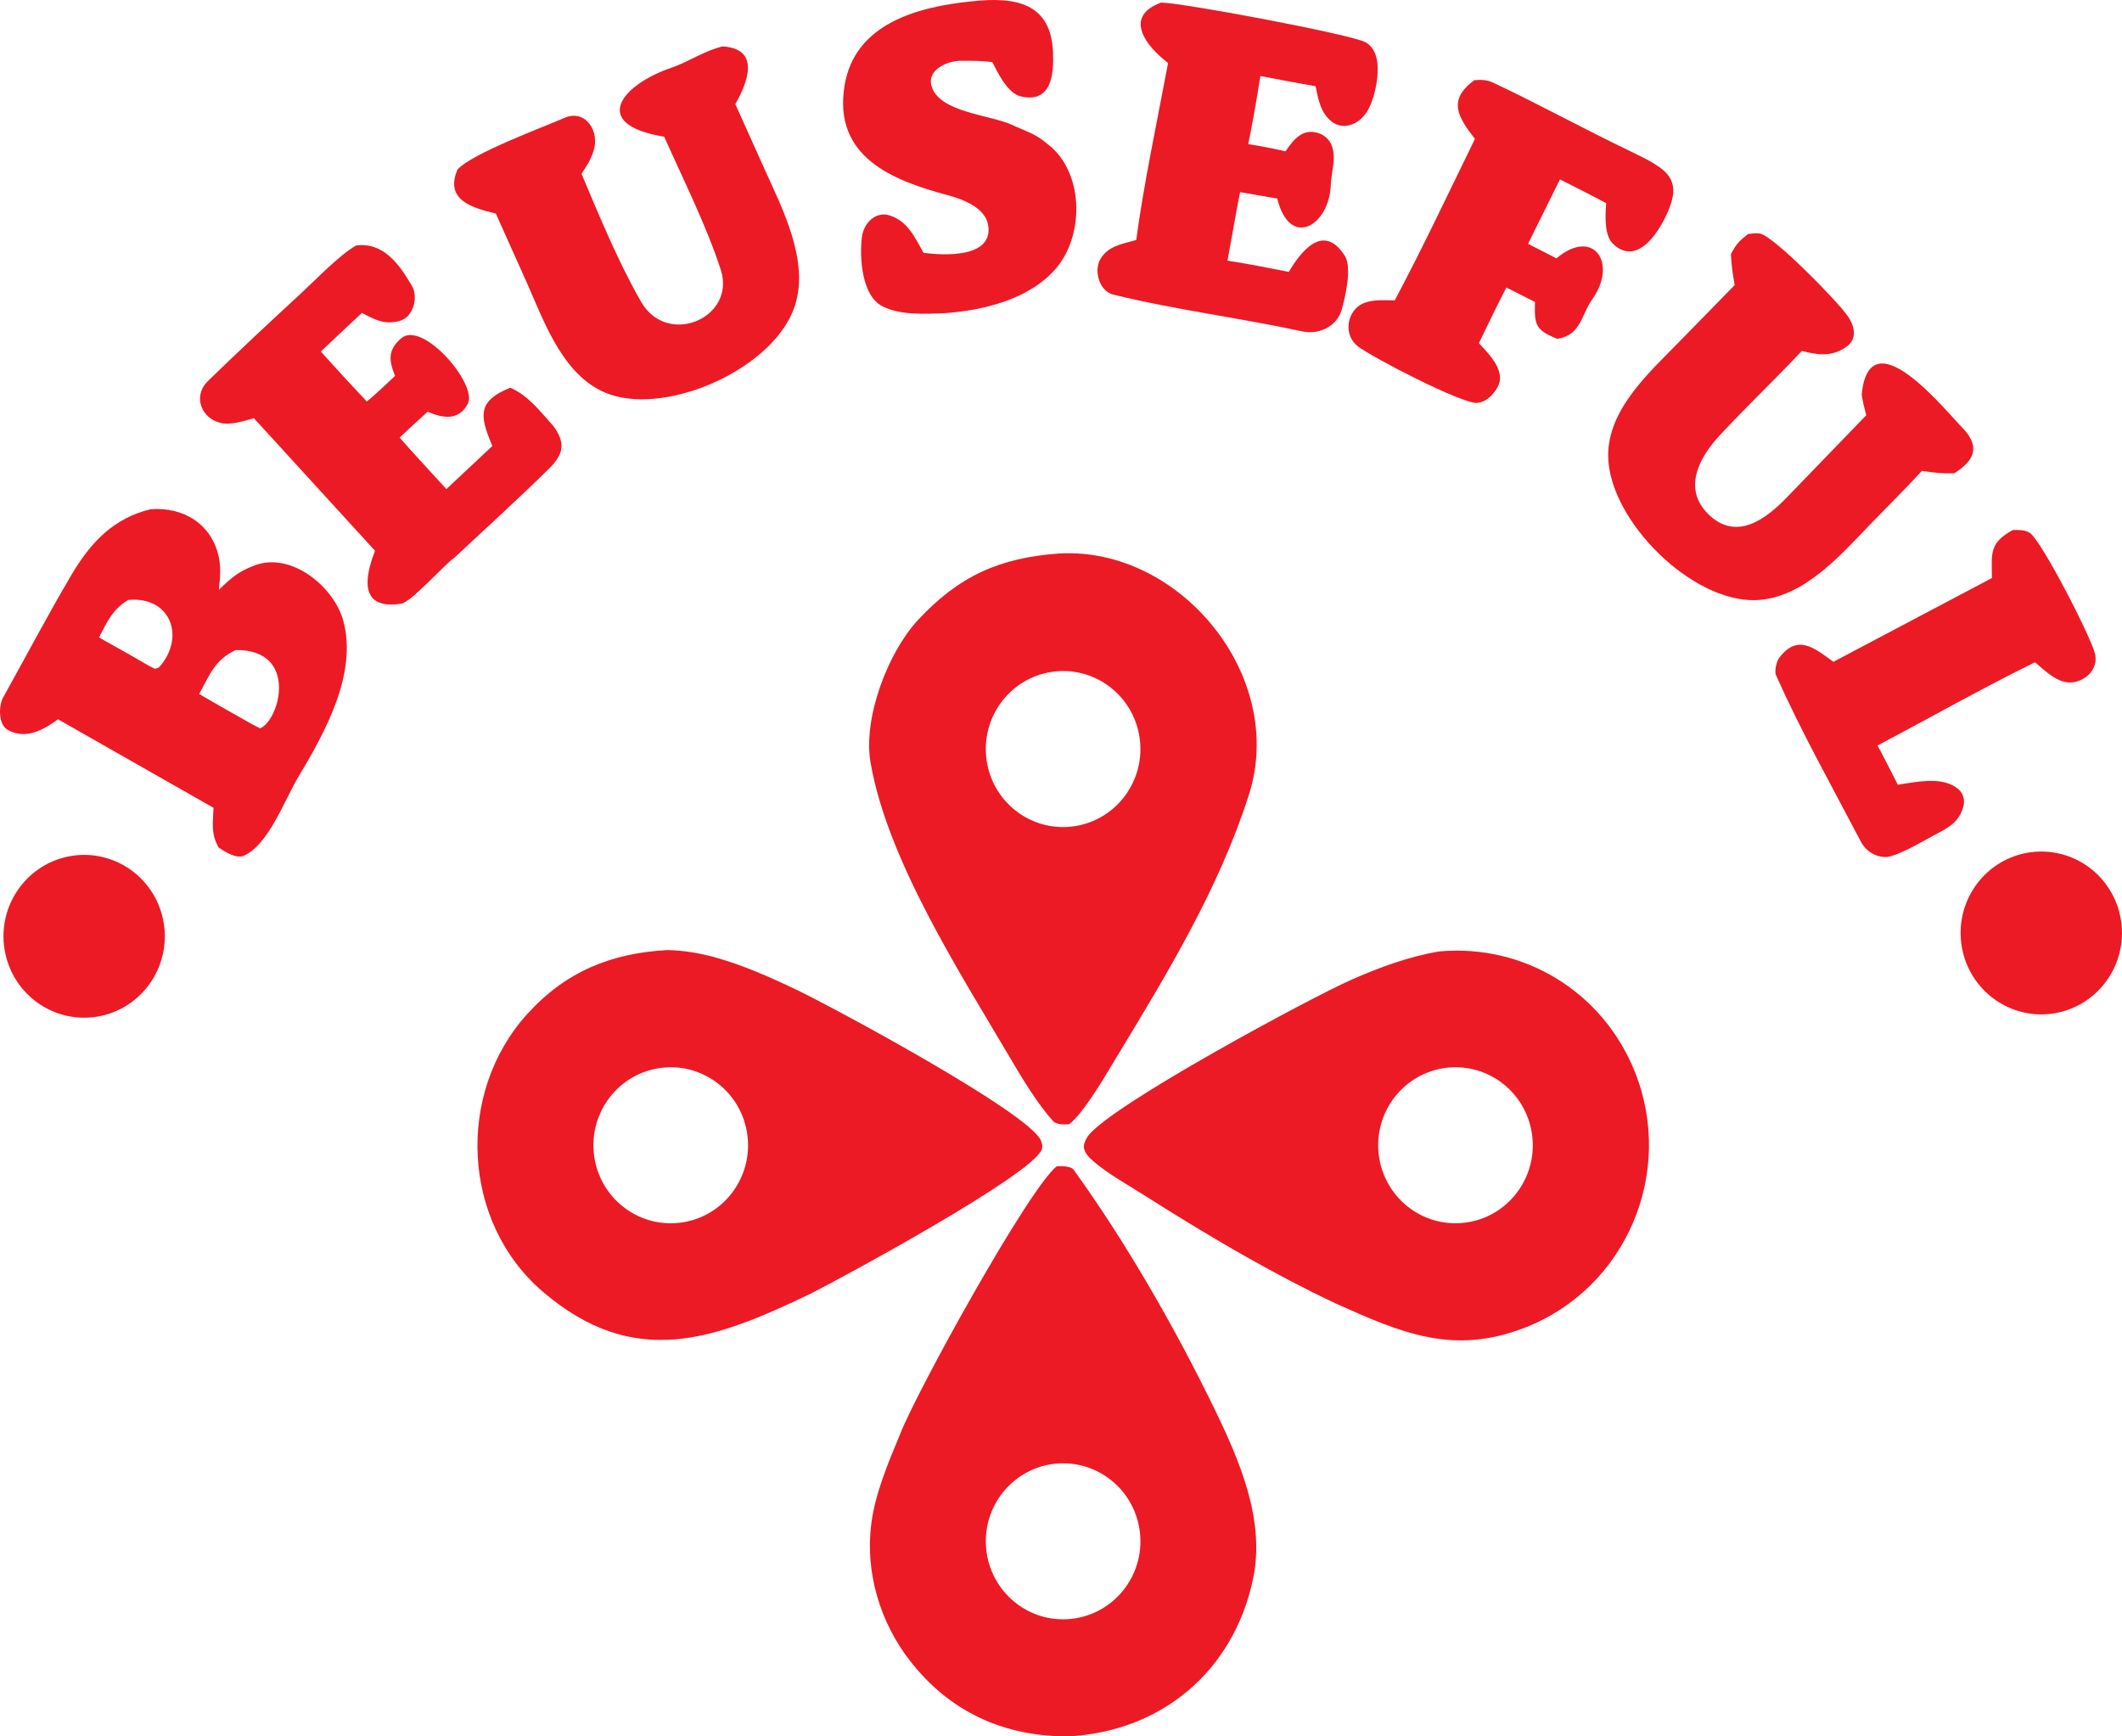 <?xml version="1.0" encoding="UTF-8"?> <svg xmlns="http://www.w3.org/2000/svg" viewBox="0 0 110 90" fill="none"><path fill-rule="evenodd" clip-rule="evenodd" d="M54.927 28.687C61.178 28.346 66.697 35.042 64.746 41.176C63.193 46.063 60.465 50.532 57.825 54.888C57.297 55.76 56.184 57.684 55.428 58.27C55.184 58.29 54.763 58.301 54.587 58.106C53.785 57.219 52.988 55.897 52.362 54.833C49.781 50.447 46.003 44.59 45.127 39.527C44.727 37.217 46.028 33.821 47.574 32.15C49.71 29.843 51.837 28.903 54.927 28.687ZM59.07 38.209C58.734 36.01 56.701 34.497 54.52 34.825C52.323 35.155 50.811 37.224 51.149 39.44C51.487 41.655 53.546 43.17 55.739 42.818C57.917 42.468 59.406 40.408 59.07 38.209Z" fill="#EC1A24"></path><path fill-rule="evenodd" clip-rule="evenodd" d="M54.783 60.448C55.012 60.437 55.512 60.435 55.651 60.627C58.365 64.374 60.927 68.854 62.939 72.991C64.288 75.762 65.595 78.819 64.953 81.849C63.94 86.634 60.197 89.747 55.386 90C52.053 90.011 49.239 88.746 47.164 86.072C45.618 84.081 44.848 81.505 45.163 78.999C45.361 77.422 46.04 75.826 46.646 74.367C47.473 72.199 53.332 61.578 54.783 60.448ZM59.112 79.688C59.002 77.464 57.131 75.748 54.926 75.85C52.71 75.953 50.998 77.853 51.108 80.089C51.218 82.325 53.108 84.045 55.324 83.926C57.528 83.807 59.222 81.912 59.112 79.688Z" fill="#EC1A24"></path><path fill-rule="evenodd" clip-rule="evenodd" d="M34.603 49.243C35.445 49.264 36.245 49.394 37.056 49.619C38.492 50.017 39.912 50.643 41.255 51.285C43.186 52.21 53.179 57.583 53.94 59.079C54.016 59.227 54.066 59.426 54.002 59.584C53.465 60.922 43.688 66.212 41.982 67.074C37.045 69.431 32.9 71.013 28.153 66.964C23.919 63.353 23.623 56.643 27.337 52.553C29.331 50.357 31.675 49.401 34.603 49.243ZM38.72 58.682C38.349 56.482 36.281 55.002 34.1 55.375C31.916 55.748 30.446 57.838 30.819 60.042C31.191 62.245 33.264 63.726 35.448 63.347C37.627 62.97 39.092 60.882 38.72 58.682Z" fill="#EC1A24"></path><path fill-rule="evenodd" clip-rule="evenodd" d="M74.597 49.315C79.005 48.914 83.097 51.408 84.755 55.571C86.839 60.805 84.279 66.779 79.053 68.813C75.332 70.262 72.649 69.095 69.212 67.548C67.658 66.817 66.134 66.007 64.637 65.164C62.77 64.111 60.946 62.989 59.135 61.84C58.326 61.327 57.426 60.835 56.701 60.209C56.492 60.029 56.246 59.797 56.19 59.515C56.151 59.321 56.281 59.052 56.392 58.895C57.515 57.315 67.995 51.685 70.072 50.773C71.532 50.132 73.023 49.583 74.597 49.315ZM79.398 58.675C79.024 56.479 76.959 55.002 74.781 55.374C72.594 55.748 71.124 57.842 71.5 60.046C71.876 62.252 73.955 63.729 76.139 63.344C78.315 62.96 79.773 60.872 79.398 58.675Z" fill="#EC1A24"></path><path fill-rule="evenodd" clip-rule="evenodd" d="M7.802 26.396C9.478 26.256 10.979 27.148 11.34 28.872C11.468 29.486 11.404 29.952 11.347 30.569C11.99 29.952 12.346 29.623 13.226 29.297C15.1 28.603 17.321 30.407 17.799 32.189C18.532 34.917 16.855 37.955 15.483 40.237C14.746 41.463 13.921 43.803 12.626 44.359C12.223 44.51 11.663 44.157 11.328 43.918C10.931 43.219 11.038 42.679 11.068 41.871L3.009 37.283C2.282 37.811 1.354 38.357 0.411 37.837C-0.088 37.578 -0.08 36.592 0.157 36.16C1.342 34.036 2.482 31.86 3.722 29.768C4.71 28.101 5.897 26.854 7.802 26.396ZM12.223 33.692C11.15 34.194 10.886 34.936 10.328 35.971C11.245 36.512 12.163 37.029 13.091 37.551L13.482 37.753C14.514 37.316 15.482 33.663 12.223 33.692ZM8.239 34.596C9.645 33.033 8.845 30.887 6.648 31.096C5.84 31.579 5.557 32.222 5.133 33.042C6.012 33.533 6.884 34.019 7.753 34.529C8.109 34.685 7.954 34.698 8.239 34.596Z" fill="#EC1A24"></path><path d="M37.456 2.406C39.438 2.526 38.762 4.261 38.118 5.398L39.644 8.79C40.579 10.86 41.943 13.511 41.216 15.817C40.201 19.037 34.743 21.506 31.635 20.45C29.264 19.644 28.265 16.822 27.338 14.715L25.702 11.068C24.51 10.782 23.022 10.377 23.72 8.78C24.501 7.943 28.09 6.62 29.255 6.111C30.343 5.636 31.125 6.805 30.757 7.858C30.58 8.366 30.443 8.548 30.144 9.008C31.068 11.198 32.046 13.572 33.229 15.637C34.594 18.019 38.167 16.468 37.365 13.988C36.629 11.713 35.416 9.304 34.43 7.086C30.519 6.444 32.248 4.378 34.788 3.518C35.65 3.226 36.513 2.629 37.456 2.406Z" fill="#EC1A24"></path><path d="M90.617 12.127C90.818 12.107 91.058 12.066 91.257 12.113C91.989 12.286 95.21 15.565 95.772 16.369C95.993 16.684 96.182 17.107 96.069 17.5C96.003 17.731 95.83 17.903 95.635 18.029C94.882 18.512 94.204 18.389 93.403 18.189C92.027 19.652 90.569 21.048 89.192 22.514C88.124 23.651 87.19 25.29 88.544 26.638C89.986 28.073 91.515 26.935 92.637 25.77C94.001 24.355 95.376 22.939 96.741 21.524C96.688 21.316 96.492 20.567 96.51 20.401C96.949 16.38 100.849 21.289 101.794 22.245C102.685 23.213 102.289 23.915 101.304 24.531C100.613 24.546 100.32 24.508 99.629 24.406C98.786 25.32 97.848 26.26 96.969 27.157C95.4 28.785 93.487 31.007 91.041 31.104C87.717 31.235 83.455 27.019 83.366 23.701C83.301 21.267 85.467 19.333 87.033 17.73L89.922 14.775C89.811 14.149 89.762 13.806 89.726 13.173C90.01 12.638 90.141 12.503 90.617 12.127Z" fill="#EC1A24"></path><path d="M18.462 12.723C19.872 12.546 20.688 13.681 21.349 14.807C21.701 15.405 21.433 16.454 20.693 16.641C19.912 16.838 19.432 16.572 18.762 16.218L16.627 18.218C17.418 19.099 18.205 19.95 19.015 20.813C19.472 20.442 20.036 19.892 20.479 19.483C20.162 18.691 20.079 18.151 20.803 17.53C21.897 16.592 24.769 19.905 24.25 20.924C23.801 21.807 22.965 21.695 22.171 21.337C21.684 21.776 21.198 22.234 20.717 22.68C21.486 23.566 22.346 24.478 23.14 25.349L25.523 23.116L25.493 23.046C24.864 21.54 24.747 20.782 26.454 20.096C27.384 20.497 28.012 21.334 28.692 22.09C29.329 22.977 29.223 23.535 28.443 24.309C26.845 25.876 25.198 27.375 23.559 28.903C23.025 29.268 21.327 31.203 20.811 31.286C18.301 31.692 19.121 29.387 19.441 28.548L13.159 21.674C12.657 21.821 11.996 22.034 11.488 21.932C10.44 21.72 9.967 20.542 10.779 19.75C12.36 18.21 13.978 16.706 15.598 15.209C16.385 14.482 17.59 13.222 18.462 12.723Z" fill="#EC1A24"></path><path d="M60.192 0.133C61.378 0.156 70.009 1.777 70.782 2.188C71.069 2.34 71.247 2.624 71.338 2.932C71.557 3.681 71.294 5.027 70.911 5.702C70.695 6.084 70.359 6.393 69.927 6.496C69.623 6.568 69.323 6.512 69.068 6.328C68.465 5.889 68.332 5.153 68.2 4.469C67.257 4.312 66.278 4.115 65.335 3.94C65.142 5.151 64.953 6.268 64.707 7.469C65.397 7.577 65.956 7.688 66.638 7.843C67.106 7.149 67.604 6.579 68.489 6.954C69.539 7.504 69.005 8.818 68.987 9.547C68.931 11.694 66.864 12.946 66.21 10.291L64.285 9.96C64.123 10.729 63.984 11.575 63.841 12.352L63.63 13.511C64.698 13.671 65.75 13.886 66.81 14.092C67.372 13.141 68.578 11.459 69.718 13.27C70.091 13.864 69.741 15.413 69.538 16.091C69.291 16.912 68.395 17.346 67.555 17.187C64.302 16.48 60.928 16.062 57.701 15.268C56.997 15.095 56.67 14.028 57.054 13.406C57.468 12.737 58.178 12.647 58.901 12.439C59.257 9.708 60.034 6.02 60.551 3.265C59.425 2.409 58.197 0.862 60.192 0.133Z" fill="#EC1A24"></path><path d="M50.363 0.071C52.643 -0.185 54.489 0.151 54.587 2.72C54.631 3.862 54.508 5.349 52.939 5.003C52.233 4.848 51.732 3.787 51.44 3.218C50.844 3.144 50.346 3.149 49.781 3.152C49.116 3.155 48.08 3.603 48.277 4.415C48.621 5.832 51.341 5.945 52.473 6.477C53.141 6.791 53.671 6.923 54.243 7.42C56.172 8.812 56.249 12.116 54.767 13.88C53.411 15.494 51.041 16.081 48.983 16.232C47.967 16.27 46.69 16.354 45.743 15.875C44.67 15.332 44.549 13.356 44.678 12.289C44.761 11.597 45.366 10.931 46.115 11.165C47.05 11.457 47.427 12.309 47.874 13.104C48.91 13.242 51.517 13.391 51.222 11.653C51.055 10.749 49.902 10.323 49.113 10.112C46.254 9.348 43.18 8.133 43.779 4.441C44.302 1.215 47.586 0.35 50.363 0.071Z" fill="#EC1A24"></path><path d="M76.427 4.156C76.804 4.127 77.073 4.13 77.425 4.295C79.771 5.4 82.171 6.72 84.503 7.834C86.466 8.791 87.419 9.252 86.189 11.524C85.747 12.34 84.759 13.689 83.635 12.659C83.14 12.205 83.218 11.167 83.262 10.53C82.472 10.107 81.665 9.704 80.865 9.298L79.21 12.638L80.684 13.391C82.599 11.768 83.877 13.644 82.537 15.517C81.96 16.323 81.963 17.371 80.727 17.563C79.571 17.095 79.54 16.833 79.569 15.651L78.087 14.902C77.596 15.849 77.131 16.825 76.663 17.786C77.084 18.242 77.663 18.817 77.748 19.456C77.791 19.775 77.682 20.023 77.499 20.275C77.275 20.581 76.97 20.843 76.581 20.883C75.827 20.96 71.113 18.514 70.394 17.954C70.104 17.728 69.935 17.417 69.907 17.046C69.878 16.674 70.01 16.288 70.262 16.013C70.763 15.464 71.63 15.568 72.301 15.568C73.687 12.974 75.155 9.866 76.457 7.2C75.573 6.063 75.026 5.181 76.427 4.156Z" fill="#EC1A24"></path><path d="M104.344 27.471C104.651 27.467 104.938 27.454 105.211 27.614C105.805 27.963 108.42 33.069 108.605 33.901C108.677 34.219 108.605 34.548 108.412 34.811C108.192 35.109 107.816 35.321 107.451 35.366C106.684 35.459 106.029 34.779 105.491 34.326C102.875 35.608 99.931 37.263 97.327 38.643C97.694 39.313 98.033 39.991 98.378 40.673C99.14 40.561 100.08 40.36 100.828 40.558C101.485 40.732 101.994 41.167 101.746 41.909C101.477 42.712 100.879 42.955 100.196 43.325C99.505 43.703 98.832 44.106 98.085 44.36C97.465 44.571 96.769 44.205 96.473 43.641C94.98 40.79 93.372 37.93 92.063 34.996C91.972 34.792 92.093 34.246 92.245 34.077C93.187 32.858 94.035 33.57 95.039 34.303L103.259 29.959C103.242 28.67 103.111 28.143 104.344 27.471Z" fill="#EC1A24"></path><path d="M105.245 44.176C106.735 43.968 108.222 44.584 109.137 45.789C110.052 46.995 110.256 48.603 109.669 50.001C109.082 51.399 107.797 52.372 106.303 52.549C104.025 52.818 101.958 51.186 101.668 48.891C101.377 46.595 102.973 44.492 105.245 44.176Z" fill="#EC1A24"></path><path d="M3.518 44.398C5.769 43.929 7.972 45.382 8.452 47.65C8.931 49.917 7.507 52.151 5.263 52.65C2.997 53.154 0.757 51.7 0.273 49.41C-0.211 47.12 1.245 44.871 3.518 44.398Z" fill="#EC1A24"></path></svg> 